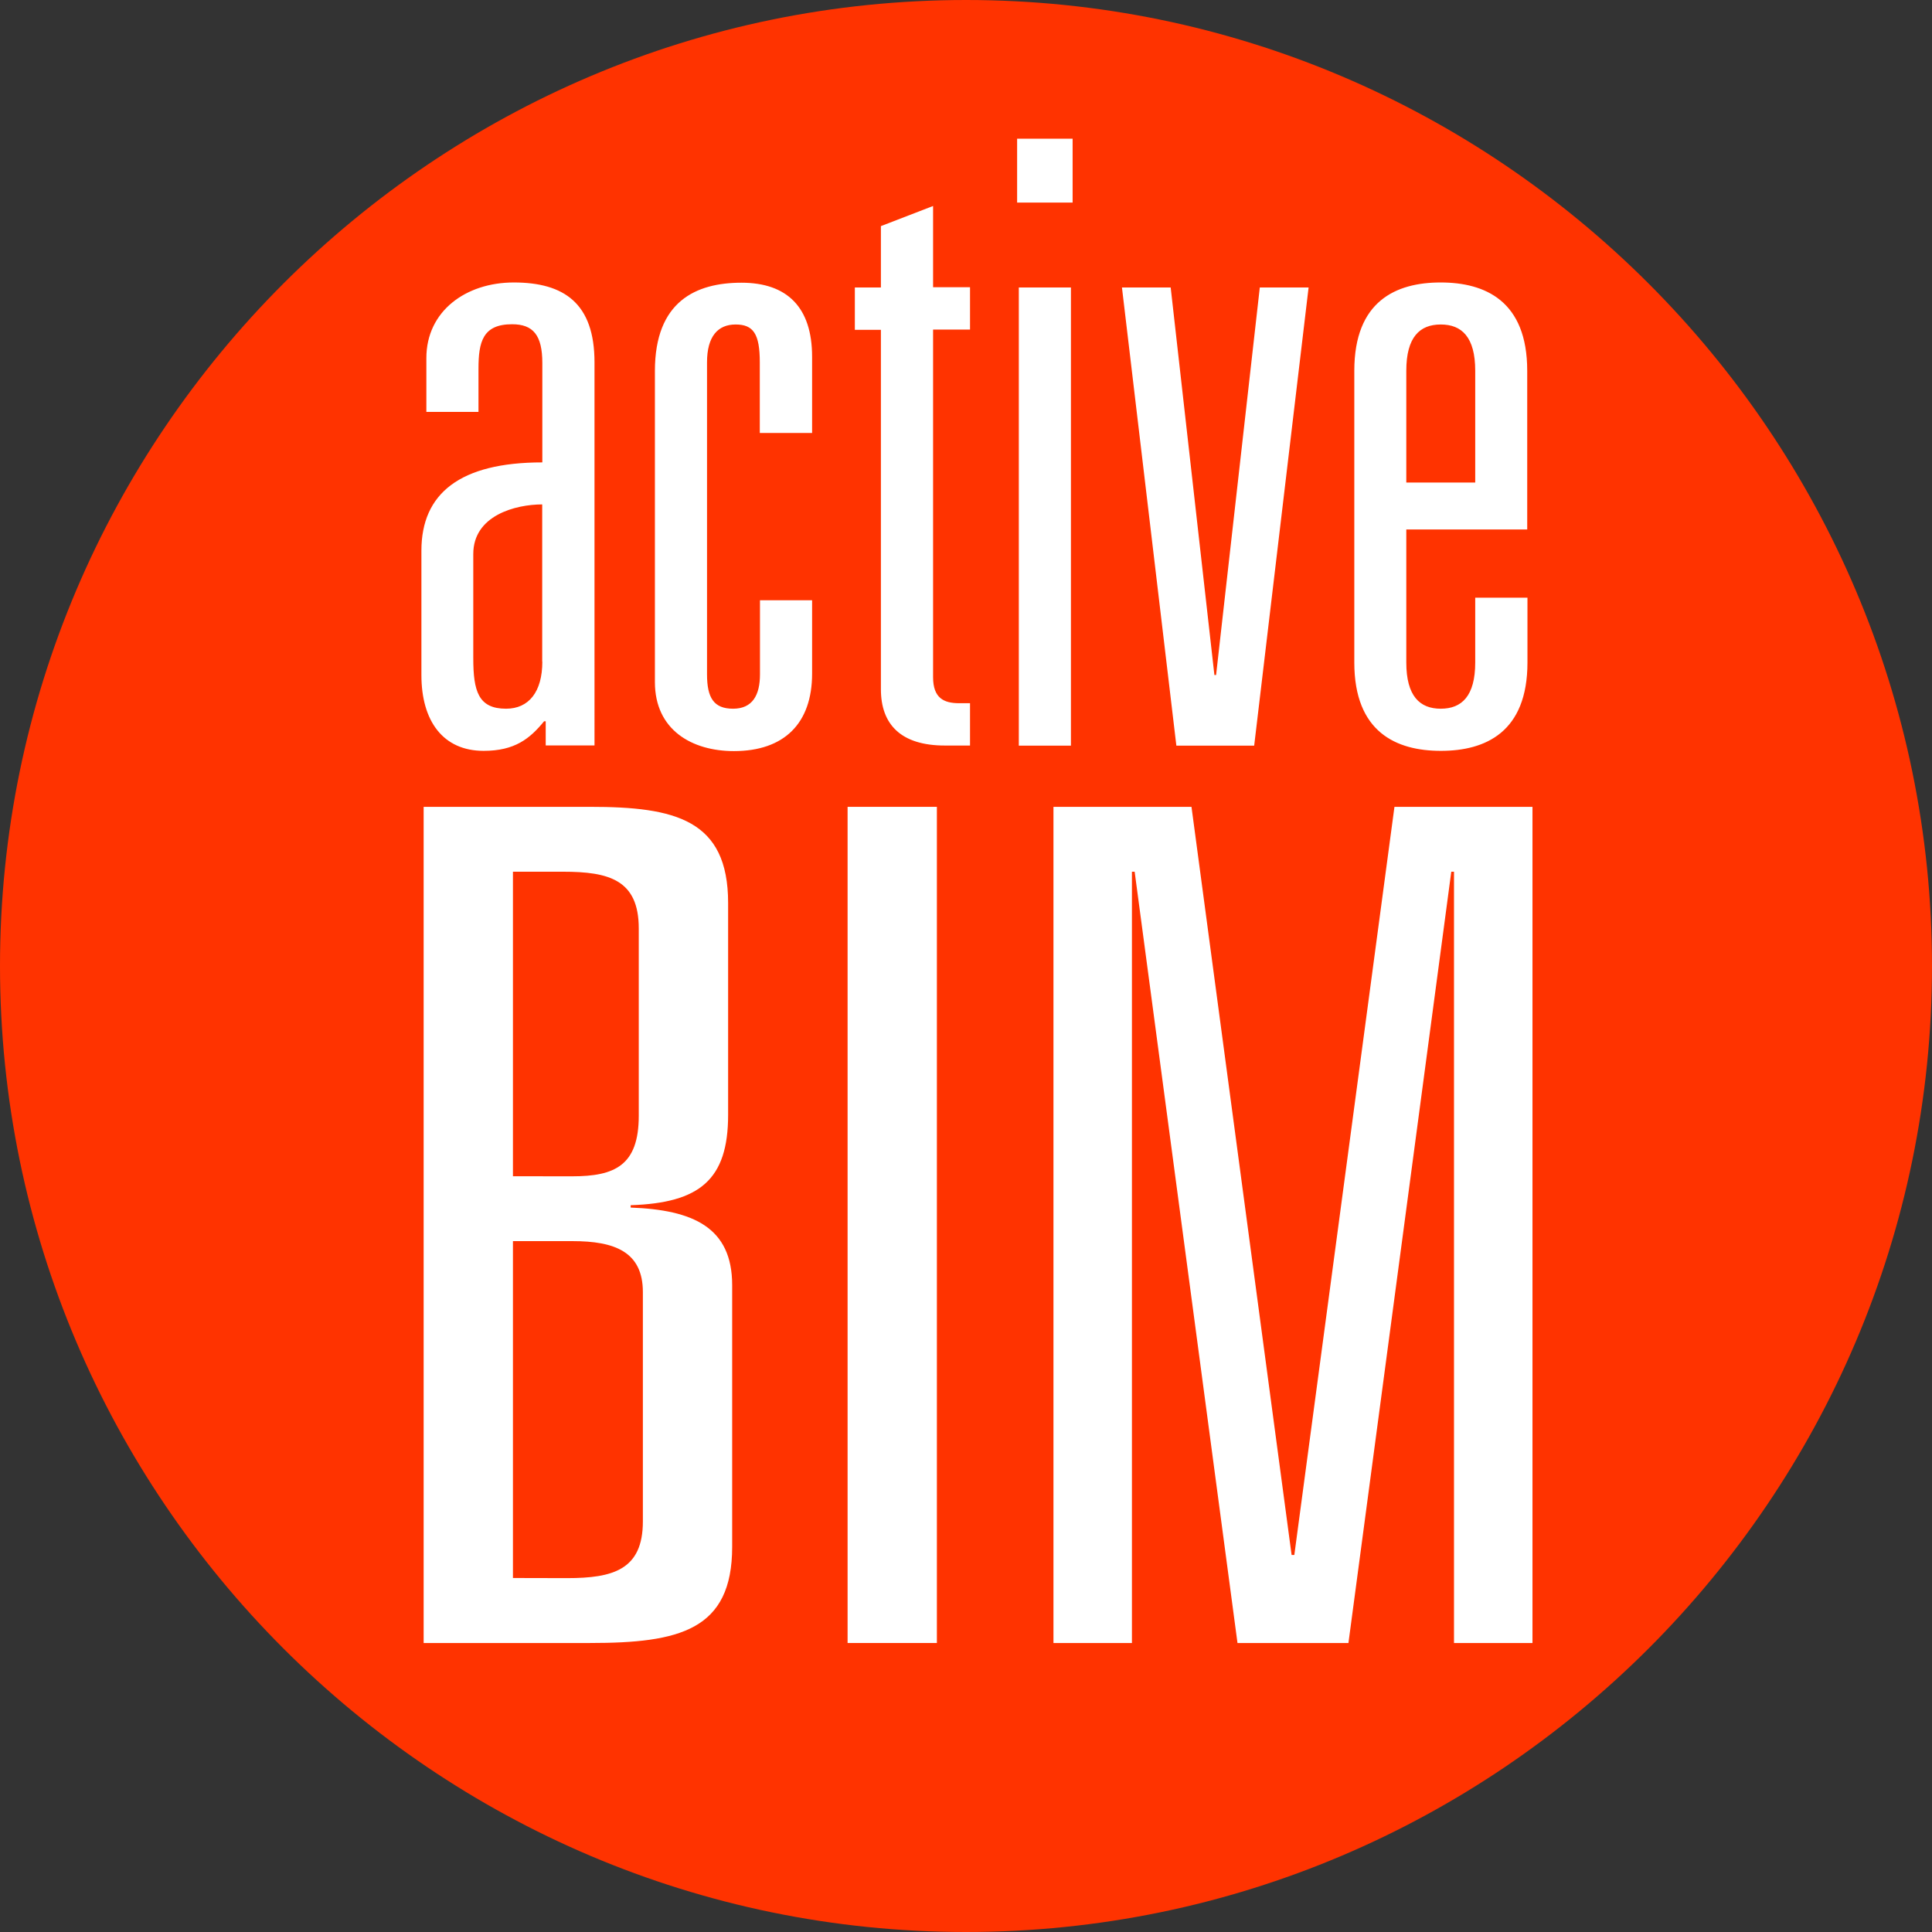 <svg xmlns="http://www.w3.org/2000/svg" viewBox="0 0 319.55 319.55"><rect x="0" y="0" width="319.55" height="319.55" fill="#333333" stroke="none"/><defs><style>.cls-1{fill:#f30;}.cls-1,.cls-2{fill-rule:evenodd;}.cls-2{fill:#fff;}</style></defs><g id="Ebene_2" data-name="Ebene 2"><g id="Ebene_1-2" data-name="Ebene 1"><path class="cls-1" d="M159.78,0c88,0,159.77,71.77,159.77,159.78S247.78,319.55,159.77,319.55,0,247.77,0,159.77,71.78,0,159.78,0Z"/><path class="cls-2" d="M84.84,194.55V144.18h8.28c7.61,0,12.53,1.34,12.53,9.38v31c0,8.24-4,10-11,10Zm-14.77,77.2H97.6c14.77,0,23.5-2.11,23.5-15.9V212.56c0-9.58-6.5-12.45-16.79-12.83v-.39c11.42-.38,16.12-4.21,16.12-14.94V149.35c0-13.79-8.73-15.9-22.83-15.9H70.07v138.3ZM84.84,261V205.28h9.85c6.94,0,11.64,1.73,11.64,8.43v37.93c0,8-4.93,9.38-12.54,9.38Z"/><polygon class="cls-2" points="140.19 271.75 154.96 271.75 154.96 133.45 140.19 133.45 140.19 271.75 140.19 271.75"/><polygon class="cls-2" points="214.08 257.19 213.63 257.19 197.07 133.45 174.24 133.45 174.24 271.75 187.22 271.75 187.22 144.18 187.67 144.18 204.68 271.75 223.03 271.75 240.04 144.18 240.49 144.18 240.49 271.75 253.47 271.75 253.47 133.45 230.64 133.45 214.08 257.19 214.08 257.19"/><path class="cls-2" d="M89.7,109.43c0,5-2.23,7.79-6,7.79-4.59,0-5.42-2.92-5.42-8.35V91.63c0-6.39,7-8.2,11.4-8.2v26Zm0-32.95c-13.63,0-20,5.14-20,14.6v20.57c0,7.65,3.61,12.54,10.29,12.54,5.14,0,7.64-2,10-4.89h.27v4h8.07V59.93c0-9.73-5-13.21-13.35-13.21-7.92,0-14.46,4.73-14.46,12.51v8.9h8.62V61c0-4.45.7-7.37,5.56-7.37,3.48,0,5,1.81,5,6.4V76.48Zm36-4.87h8.62V59c0-8.21-4.17-12.24-11.68-12.24s-14.32,3.06-14.32,14.6v51.45c0,7.92,6.12,11.42,13.07,11.42,8.34,0,12.93-4.61,12.93-12.81V99.28h-8.62v12.24c0,3.47-1.25,5.7-4.45,5.7s-4.31-1.81-4.31-5.7V59.93c0-4.31,1.81-6.26,4.73-6.26s4,1.53,4,6.26V71.61Zm20-24.06h-4.31v7h4.31V114c0,5.84,3.34,9.31,10.57,9.31h4.17v-7h-1.8c-2.51,0-4.31-.83-4.31-4.31V54.51h6.11v-7h-6.11V34.07l-8.63,3.33V47.55Zm22.81,75.78h8.62V47.55h-8.62v75.78Zm-.28-89.82h9.18V22.94h-9.18V33.51Zm26.42,89.82h12.79l9-75.78h-8.07l-7.23,64.1h-.28l-7.23-64.1h-8.06l9,75.78ZM244,79.81h-11.4V61.32c0-5.56,2.22-7.65,5.7-7.65s5.7,2.09,5.7,7.65V79.81Zm0,29.76c0,5.56-2.23,7.65-5.7,7.65s-5.7-2.09-5.7-7.65v-22h20V61.32c0-11.54-6.95-14.6-14.32-14.6S224,49.78,224,61.32v48.25c0,11.54,6.95,14.62,14.32,14.62s14.32-3.08,14.32-14.62V98.86H244v10.71Z"/></g></g></svg>